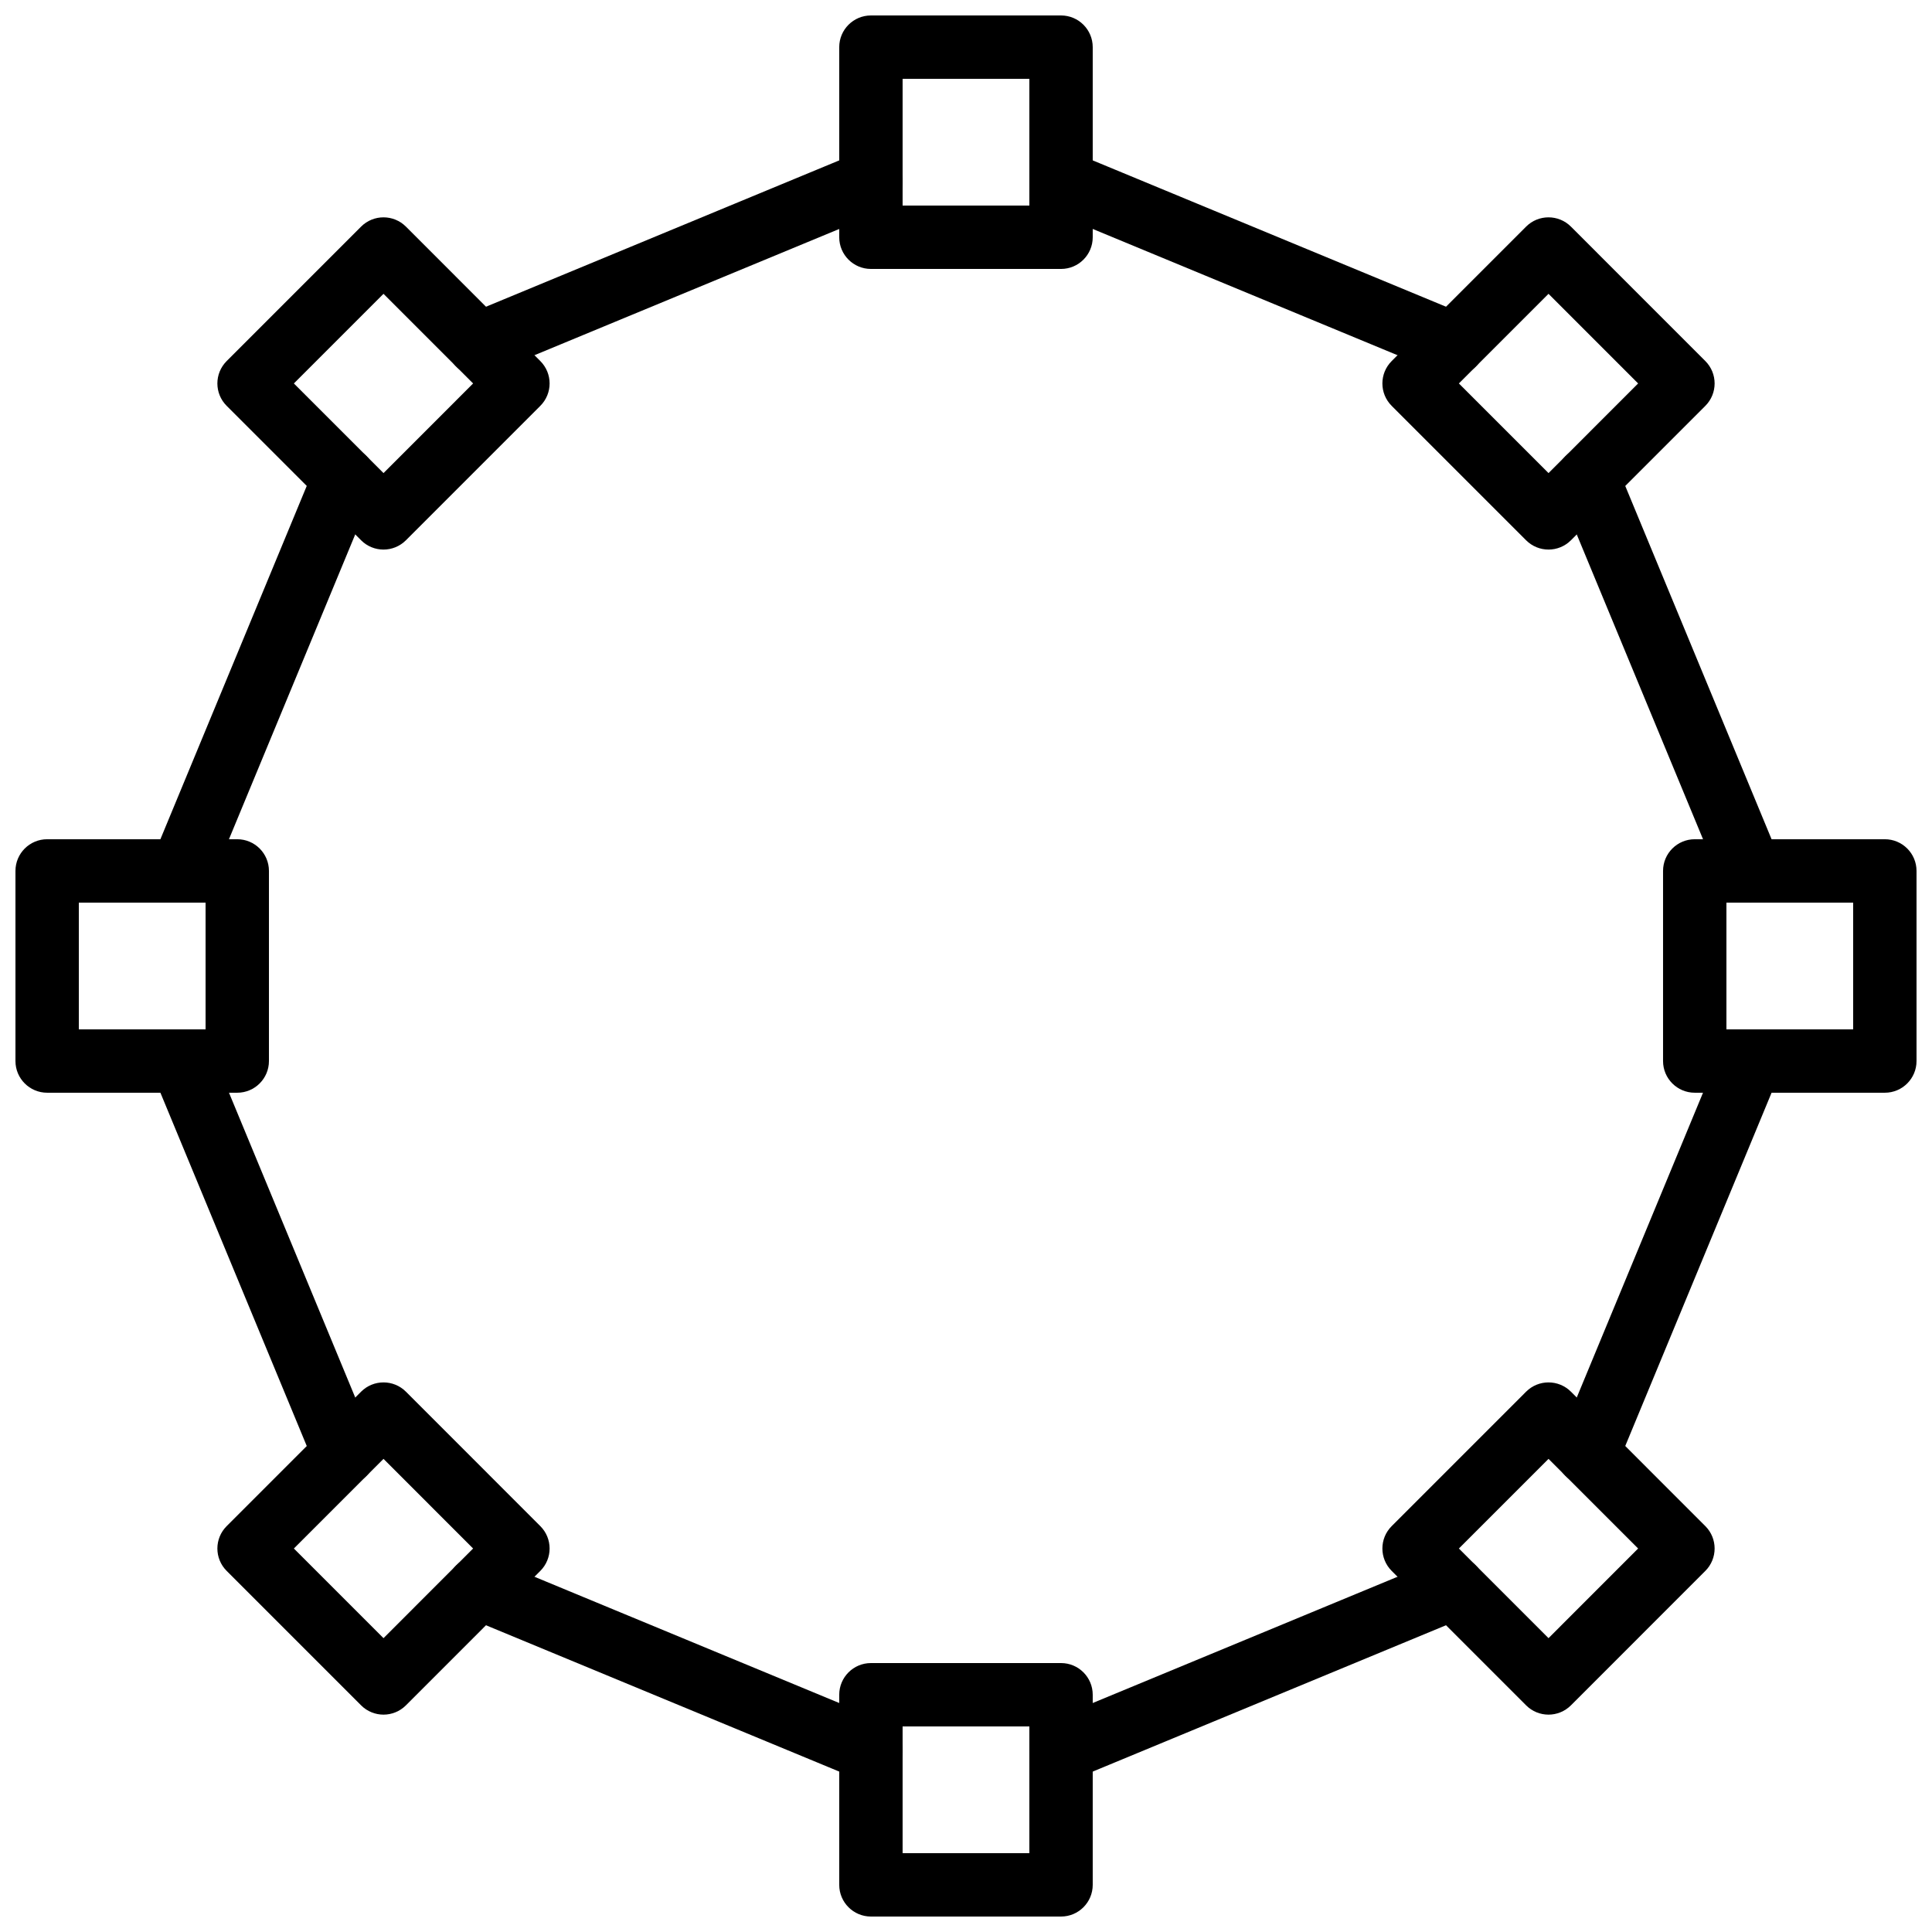 <?xml version="1.0" encoding="UTF-8"?>
<!-- Uploaded to: ICON Repo, www.iconrepo.com, Generator: ICON Repo Mixer Tools -->
<svg width="800px" height="800px" version="1.1" viewBox="144 144 512 512" xmlns="http://www.w3.org/2000/svg">
 <defs>
  <clipPath id="d">
   <path d="m366 148.09h68v67.906h-68z"/>
  </clipPath>
  <clipPath id="c">
   <path d="m366 584h68v67.902h-68z"/>
  </clipPath>
  <clipPath id="b">
   <path d="m584 366h67.902v68h-67.902z"/>
  </clipPath>
  <clipPath id="a">
   <path d="m148.09 366h67.906v68h-67.906z"/>
  </clipPath>
 </defs>
 <g clip-path="url(#d)">
  <path d="m383.2 198.48h33.59v-33.59h-33.59zm41.984 16.793h-50.379c-4.637 0-8.398-3.762-8.398-8.398v-50.379c0-4.637 3.762-8.398 8.398-8.398h50.379c4.637 0 8.398 3.762 8.398 8.398v50.379c0 4.637-3.762 8.398-8.398 8.398z" fill-rule="evenodd"/>
 </g>
 <g clip-path="url(#c)">
  <path d="m383.2 635.11h33.59v-33.586h-33.59zm41.984 16.793h-50.379c-4.637 0-8.398-3.762-8.398-8.395v-50.383c0-4.633 3.762-8.395 8.398-8.395h50.379c4.637 0 8.398 3.762 8.398 8.395v50.383c0 4.633-3.762 8.395-8.398 8.395z" fill-rule="evenodd"/>
 </g>
 <g clip-path="url(#b)">
  <path d="m601.52 416.79h33.586v-33.59h-33.586zm41.984 16.793h-50.383c-4.633 0-8.395-3.762-8.395-8.398v-50.379c0-4.637 3.762-8.398 8.395-8.398h50.383c4.633 0 8.395 3.762 8.395 8.398v50.379c0 4.637-3.762 8.398-8.395 8.398z" fill-rule="evenodd"/>
 </g>
 <g clip-path="url(#a)">
  <path d="m164.89 416.79h33.59v-33.59h-33.59zm41.984 16.793h-50.379c-4.637 0-8.398-3.762-8.398-8.398v-50.379c0-4.637 3.762-8.398 8.398-8.398h50.379c4.637 0 8.398 3.762 8.398 8.398v50.379c0 4.637-3.762 8.398-8.398 8.398z" fill-rule="evenodd"/>
 </g>
 <path d="m530.62 245.62 23.754 23.754 23.746-23.754-23.746-23.754zm23.754 44.023c-2.148 0-4.297-0.82-5.938-2.461l-35.625-35.625c-3.285-3.285-3.285-8.59 0-11.875l35.625-35.629c3.277-3.273 8.59-3.273 11.875 0l35.621 35.629c3.281 3.285 3.281 8.59 0 11.875l-35.621 35.625c-1.645 1.641-3.797 2.461-5.938 2.461z" fill-rule="evenodd"/>
 <path d="m221.88 554.37 23.754 23.758 23.746-23.758-23.746-23.754zm23.754 44.027c-2.148 0-4.301-0.824-5.938-2.461l-35.625-35.629c-3.285-3.281-3.285-8.59 0-11.871l35.625-35.629c3.277-3.273 8.59-3.273 11.875 0l35.617 35.629c3.285 3.281 3.285 8.59 0 11.871l-35.617 35.629c-1.648 1.637-3.797 2.461-5.938 2.461z" fill-rule="evenodd"/>
 <path d="m530.62 554.37 23.754 23.758 23.746-23.758-23.746-23.754zm23.754 44.027c-2.148 0-4.297-0.824-5.938-2.461l-35.625-35.629c-3.285-3.281-3.285-8.59 0-11.871l35.625-35.629c3.277-3.273 8.59-3.273 11.875 0l35.621 35.629c3.281 3.281 3.281 8.59 0 11.871l-35.621 35.629c-1.645 1.637-3.797 2.461-5.938 2.461z" fill-rule="evenodd"/>
 <path d="m221.88 245.62 23.754 23.754 23.746-23.754-23.746-23.754zm23.754 44.023c-2.148 0-4.301-0.82-5.938-2.461l-35.625-35.625c-3.285-3.285-3.285-8.59 0-11.875l35.625-35.629c3.277-3.273 8.59-3.273 11.875 0l35.617 35.629c3.285 3.285 3.285 8.59 0 11.875l-35.617 35.625c-1.648 1.641-3.797 2.461-5.938 2.461z" fill-rule="evenodd"/>
 <path d="m270.82 243.59c-3.301 0-6.422-1.957-7.758-5.188-1.781-4.281 0.25-9.195 4.543-10.969l103.98-43.074c4.301-1.781 9.203 0.262 10.977 4.543 1.777 4.281-0.262 9.195-4.543 10.965l-104 43.078c-1.051 0.438-2.141 0.645-3.207 0.645" fill-rule="evenodd"/>
 <path d="m529.18 243.59c-1.066 0-2.16-0.207-3.211-0.645l-103.99-43.078c-4.285-1.77-6.324-6.684-4.543-10.965 1.77-4.281 6.668-6.324 10.973-4.543l103.99 43.074c4.289 1.773 6.32 6.688 4.543 10.969-1.336 3.231-4.461 5.188-7.758 5.188" fill-rule="evenodd"/>
 <path d="m607.89 383.21c-3.301 0-6.426-1.957-7.758-5.191l-43.078-103.98c-1.777-4.293 0.262-9.203 4.543-10.977 4.293-1.781 9.195 0.262 10.969 4.543l43.074 104c1.781 4.281-0.254 9.191-4.543 10.965-1.051 0.438-2.141 0.648-3.207 0.648" fill-rule="evenodd"/>
 <path d="m564.8 537.58c-1.066 0-2.16-0.207-3.211-0.645-4.289-1.773-6.32-6.684-4.543-10.969l43.078-103.99c1.762-4.285 6.66-6.316 10.965-4.543 4.285 1.77 6.324 6.684 4.543 10.973l-43.074 103.99c-1.336 3.231-4.461 5.188-7.758 5.188" fill-rule="evenodd"/>
 <path d="m425.19 616.28c-3.297 0-6.422-1.957-7.758-5.188-1.777-4.281 0.254-9.195 4.543-10.969l103.99-43.074c4.305-1.781 9.191 0.262 10.973 4.543s-0.258 9.195-4.543 10.965l-103.99 43.078c-1.051 0.438-2.144 0.645-3.211 0.645" fill-rule="evenodd"/>
 <path d="m374.8 616.28c-1.066 0-2.156-0.207-3.207-0.645l-104-43.078c-4.281-1.77-6.32-6.684-4.543-10.965 1.773-4.281 6.676-6.324 10.977-4.543l103.98 43.074c4.293 1.773 6.324 6.688 4.543 10.969-1.336 3.231-4.457 5.188-7.758 5.188" fill-rule="evenodd"/>
 <path d="m235.2 537.58c-3.301 0-6.426-1.957-7.758-5.188l-43.078-103.99c-1.777-4.289 0.262-9.203 4.543-10.973 4.293-1.773 9.195 0.258 10.969 4.543l43.074 103.99c1.781 4.285-0.254 9.195-4.543 10.969-1.051 0.438-2.141 0.645-3.207 0.645" fill-rule="evenodd"/>
 <path d="m192.11 383.21c-1.066 0-2.16-0.211-3.211-0.648-4.289-1.773-6.32-6.684-4.543-10.965l43.078-104c1.77-4.281 6.66-6.324 10.965-4.543 4.285 1.773 6.324 6.684 4.543 10.977l-43.074 103.98c-1.336 3.234-4.461 5.191-7.758 5.191" fill-rule="evenodd"/>
</svg>